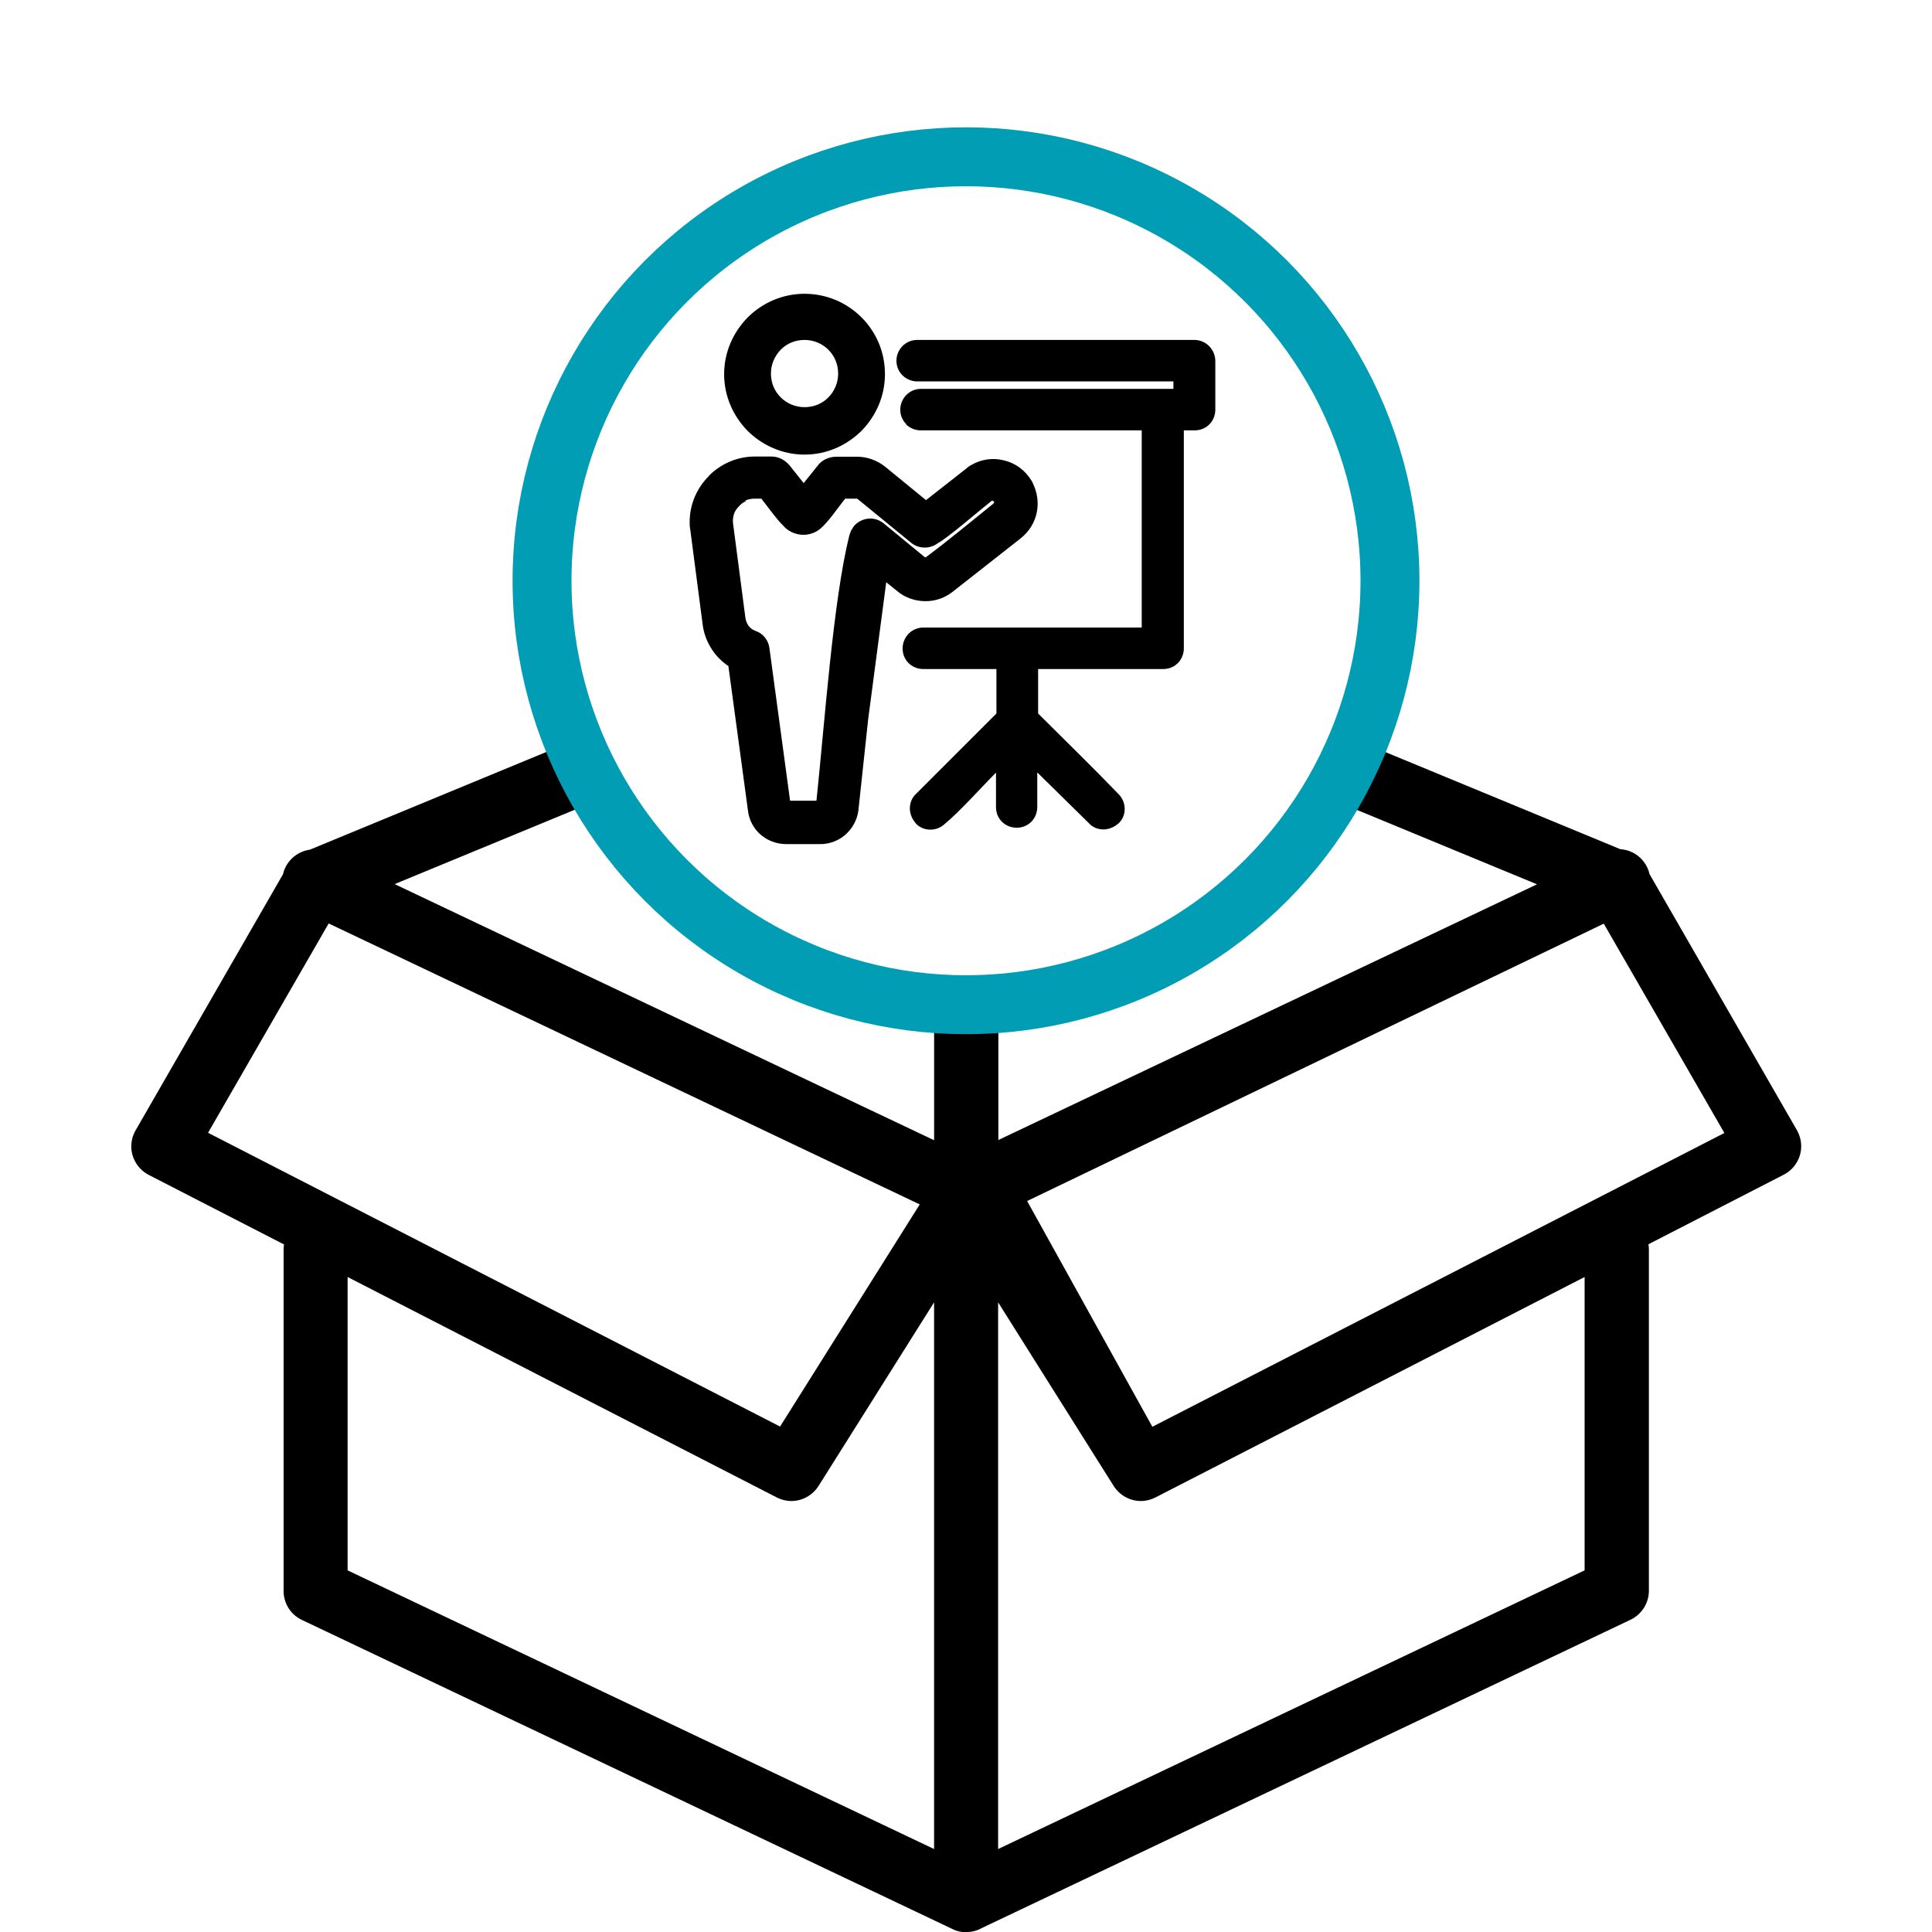 <?xml version="1.0" encoding="UTF-8"?> <svg xmlns="http://www.w3.org/2000/svg" xmlns:xlink="http://www.w3.org/1999/xlink" xmlns:xodm="http://www.corel.com/coreldraw/odm/2003" xml:space="preserve" width="40.428mm" height="40.428mm" version="1.1" style="shape-rendering:geometricPrecision; text-rendering:geometricPrecision; image-rendering:optimizeQuality; fill-rule:evenodd; clip-rule:evenodd" viewBox="0 0 9082 9082"> <defs> <style type="text/css"> .str0 {stroke:#019DB4;stroke-width:277;stroke-miterlimit:22.926} .fil1 {fill:none} .fil0 {fill:black;fill-rule:nonzero} </style> </defs> <g id="Слой_x0020_1">  <g id="_2544064265504"> <path class="fil0" d="M4541 9082l-1 0 -1 0 -1 0 -1 0 0 0 -1 0 -1 0 -1 0 0 0 -1 0 -1 0 -1 0 -1 0 0 0 -1 0 -1 0 -1 0 -1 0 0 0 -1 0 -1 0c-18,-2 -34,-7 -49,-15l-3056 -1452c-53,-25 -86,-78 -86,-136l0 -1605c0,-8 1,-16 2,-24l-636 -327c-50,-26 -82,-78 -82,-134 0,-26 7,-52 20,-75l693 -1204c14,-61 64,-107 127,-116l1239 -512c38,94 84,185 135,271l-976 403 2209 1049 327 155 0 -643c50,4 100,6 151,6 51,0 101,-2 151,-6l0 642 2532 -1202 -973 -402c52,-86 97,-177 136,-271l1229 508c67,4 123,53 137,117l693 1204c13,23 20,49 20,75 0,57 -32,108 -82,134l-636 327c1,8 2,16 2,24l0 1605c0,58 -34,111 -86,136l-3049 1449c-21,12 -45,19 -71,19l-1 0 -1 0 -1 0 0 0zm151 -2960l0 2570 2757 -1310 0 -1379 -2017 1036c-21,11 -45,17 -69,17 0,0 0,0 0,0l0 0c0,0 0,0 0,0 -52,0 -100,-27 -128,-71l-543 -863zm136 -477l589 1062 2689 -1381 -567 -984 -2711 1304zm-3194 358l0 1379 2757 1310 0 -2570 -543 863c-28,44 -76,71 -128,71 0,0 0,0 0,0 0,0 0,0 0,0 -24,0 -48,-6 -69,-17l-2017 -1036zm2690 -341l-2779 -1321 -567 984 2689 1381 657 -1045z"></path> <circle class="fil1 str0" cx="4541" cy="2730" r="1993"></circle> <path class="fil0" d="M4261 1995c-18,-18 -29,-42 -29,-69 0,-27 11,-51 28,-69 18,-18 42,-29 69,-29l1187 0 0 -35 -1204 0c-27,0 -51,-11 -69,-28 -18,-18 -29,-42 -29,-69 0,-27 11,-51 28,-69 18,-18 42,-29 69,-29l1304 0c26,0 52,11 70,30 17,18 28,42 28,70l0 228c0,27 -11,52 -28,69 -18,18 -42,28 -69,28l-51 0 0 1025c0,27 -11,52 -28,69 -18,18 -42,28 -69,28l-588 0 0 209c127,127 258,254 382,383 17,19 25,43 25,66 0,24 -9,48 -27,66l-4 3c-19,17 -45,27 -69,27 -25,0 -50,-9 -68,-29l-243 -239 0 163c0,27 -11,52 -28,69 -18,18 -42,28 -69,28 -27,0 -52,-11 -69,-28 -18,-18 -28,-42 -28,-69l0 -162c-70,70 -171,184 -243,243 -19,17 -42,25 -66,25 -24,0 -48,-9 -66,-27l-3 -4c-17,-19 -26,-43 -27,-67 0,-25 8,-50 28,-69l379 -379 0 -209 -344 0c-27,0 -52,-11 -69,-28 -18,-18 -28,-42 -28,-69 0,-27 11,-51 28,-69 18,-18 42,-29 69,-29l1027 0 0 -927 -1039 0c-27,0 -51,-11 -69,-28zm-928 241c55,-55 131,-90 216,-90l77 0c17,0 33,4 47,11 14,7 27,17 38,30l67 84 65 -81c10,-14 24,-25 39,-32 15,-7 32,-11 49,-11l97 0c25,0 48,4 70,12 23,8 44,20 63,35l192 157 185 -145c4,-3 8,-7 12,-10l0 0c5,-4 10,-7 14,-9 49,-29 104,-36 155,-23 52,12 99,45 129,94l6 10 0 1c22,44 29,92 20,138 -9,48 -36,93 -79,126l-317 249c-38,30 -84,45 -131,44 -46,-1 -92,-16 -129,-47l-52 -42 -85 645 -46 429c-6,45 -29,84 -60,112 -32,28 -74,45 -119,45l-160 0c-46,0 -89,-17 -121,-45 -32,-28 -54,-68 -59,-113l-92 -679c-30,-20 -56,-46 -76,-76 -24,-36 -40,-77 -45,-120l-58 -444c-3,-14 -3,-26 -3,-37 0,-84 34,-160 90,-216zm173 120c-13,6 -24,14 -33,25l-2 2c-10,10 -17,22 -21,34 -4,14 -6,29 -4,44l58 443c2,14 7,27 15,38 8,11 20,19 33,24 18,6 33,17 44,31 11,14 19,32 21,50l97 717 124 0c38,-358 78,-938 154,-1245 2,-8 5,-15 8,-23 4,-7 8,-14 13,-21l2 -3c18,-20 42,-32 68,-34 25,-2 50,5 72,23l192 158c1,1 2,1 3,1 1,0 2,0 3,-1 106,-79 213,-168 316,-251 2,-2 4,-4 4,-7l0 -3 -4 -3c-1,-1 -2,-1 -4,-1l-3 0c-50,39 -212,179 -253,199 -18,14 -40,21 -62,21 -22,0 -44,-7 -62,-21l-253 -207 -3 -2 -2 0 -54 0c-31,38 -80,112 -120,144 -27,21 -60,29 -92,25 -30,-4 -59,-18 -80,-43 -29,-27 -75,-92 -102,-126l-32 0c-15,0 -30,3 -43,9zm543 -330c-69,68 -163,111 -267,111 -104,0 -198,-43 -267,-111 -68,-69 -111,-163 -111,-267 0,-104 43,-198 111,-267 68,-68 163,-111 267,-111 104,0 199,42 268,111 68,68 110,162 110,267 0,104 -43,198 -111,267zm-155 -382c-28,-28 -68,-46 -112,-46 -44,0 -84,17 -112,46 -28,29 -46,68 -46,112 0,44 17,83 46,112 28,28 68,46 112,46 44,0 84,-17 112,-46 28,-28 46,-68 46,-112 0,-44 -17,-83 -46,-112z"></path> </g> <rect class="fil1" width="9082" height="9082"></rect> </g> </svg> 